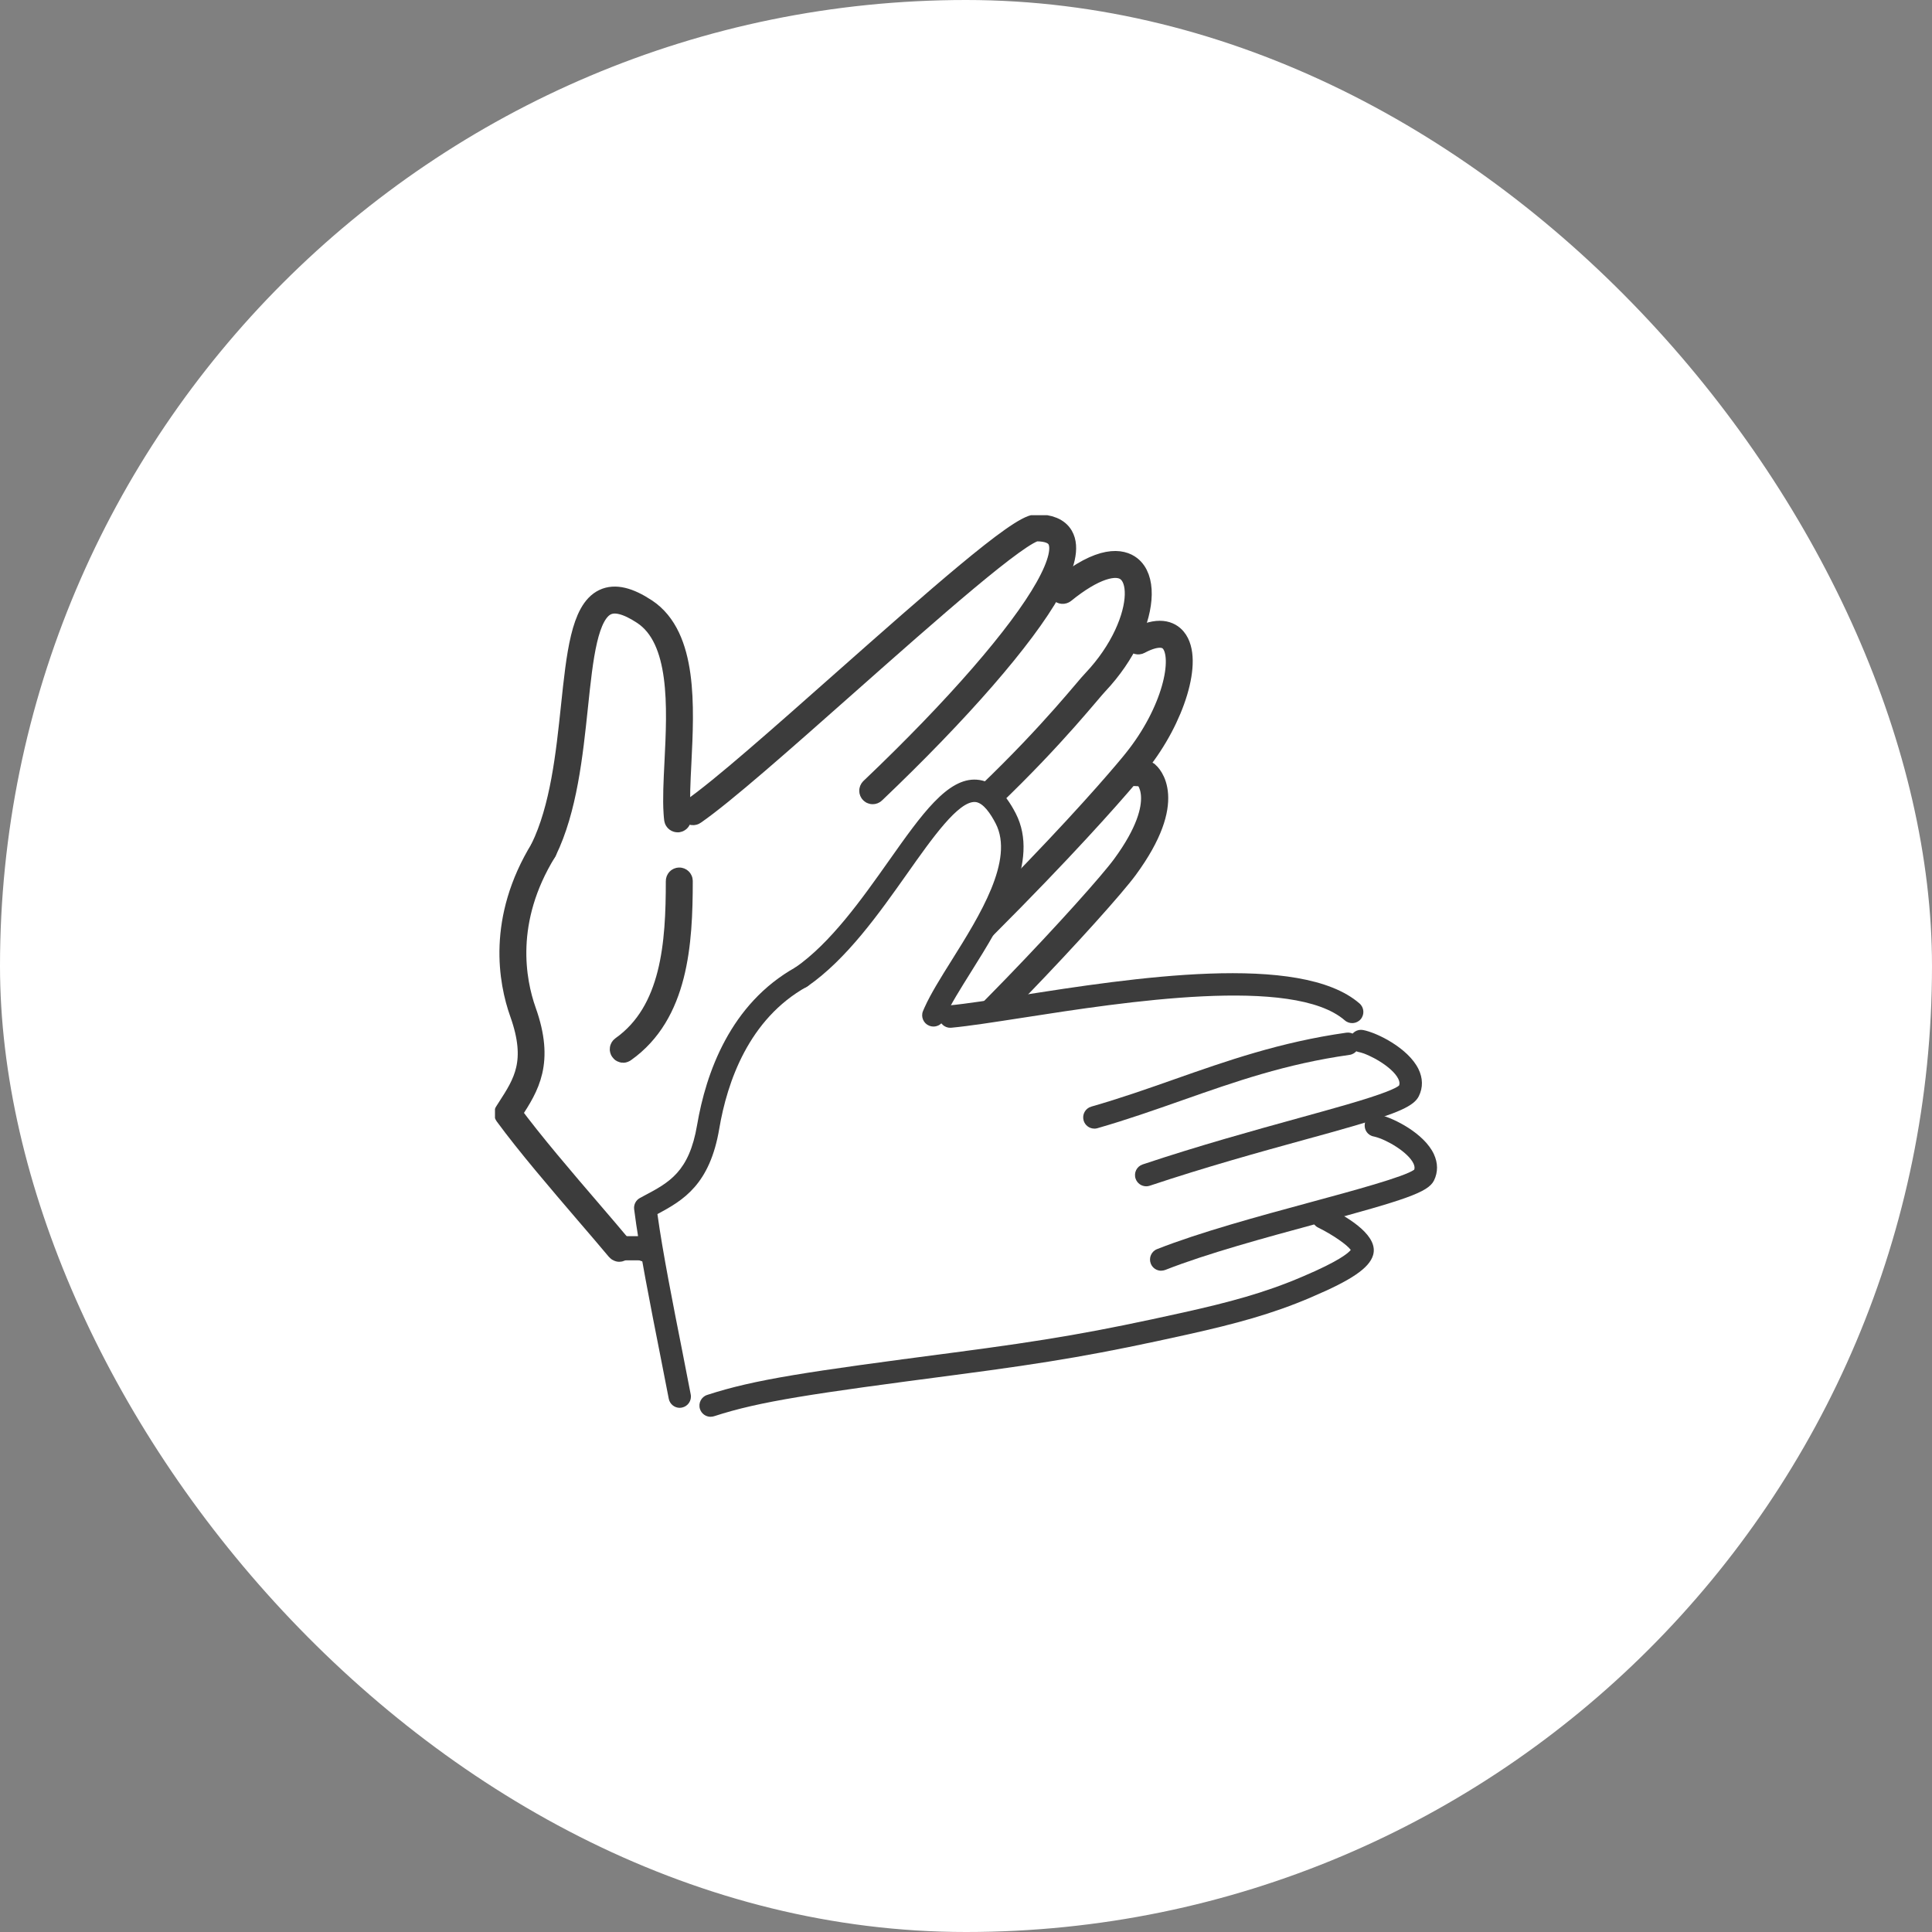 <svg width="120" height="120" viewBox="0 0 120 120" fill="none" xmlns="http://www.w3.org/2000/svg">
<rect x="0" y="0" width="120" height="120" fill="#808080" stroke="none"/>
<rect width="120" height="120" rx="60" fill="white"/>
<g clip-path="url(#clip0_7_139)">
<path d="M42.056 50.486L43.045 50.416C47.346 47.445 62.603 32.784 64.383 32.784C66.378 32.784 66.427 34.232 65.118 36.562L66.006 36.674C70.352 33.149 71.644 36.002 70.032 39.477L70.7 39.808C74.336 37.858 73.883 43.179 70.592 47.282C70.46 47.449 70.251 47.703 69.958 48.048L71.195 48.107C71.195 48.107 73.013 49.573 69.871 53.853C68.266 56.04 58.699 66.342 53.911 69.908C46.548 75.39 46.284 70.744 40.081 77.531H38.462C36.498 75.184 33.405 71.719 31.528 69.159C32.587 67.509 33.645 66.123 32.482 62.859C31.605 60.39 31.319 56.758 33.76 52.795C36.964 46.244 34.311 34.205 40.039 37.994C43.337 40.177 41.823 47.139 42.056 50.486Z" fill="white"/>
<path d="M33.76 52.882C33.76 52.882 33.736 52.882 33.722 52.871C33.68 52.85 33.659 52.798 33.68 52.756C34.924 50.214 35.279 46.843 35.592 43.872C35.927 40.692 36.216 37.948 37.55 37.321C38.19 37.018 39.019 37.217 40.085 37.92C42.582 39.575 42.366 43.889 42.195 47.358C42.136 48.525 42.08 49.629 42.139 50.478C42.147 50.611 42.16 50.733 42.174 50.851C42.181 50.9 42.147 50.942 42.098 50.949C42.049 50.949 42.007 50.921 42 50.872C41.986 50.754 41.972 50.625 41.965 50.489C41.906 49.632 41.962 48.521 42.021 47.351C42.192 43.928 42.404 39.665 39.991 38.067C38.977 37.398 38.204 37.206 37.626 37.478C36.383 38.063 36.097 40.766 35.77 43.889C35.456 46.874 35.098 50.259 33.84 52.829C33.827 52.861 33.795 52.878 33.764 52.878L33.76 52.882Z" fill="#3C3C3C"/>
<path d="M43.045 50.503C43.017 50.503 42.989 50.489 42.972 50.465C42.944 50.426 42.954 50.371 42.993 50.343C44.804 49.093 48.509 45.809 52.438 42.329C58.038 37.377 63.321 32.697 64.383 32.697C65.156 32.697 65.675 32.913 65.922 33.337C66.295 33.978 66.051 35.075 65.191 36.604C63.54 39.554 59.556 44.137 54.266 49.176C54.231 49.211 54.175 49.208 54.144 49.176C54.109 49.141 54.113 49.086 54.144 49.054C59.424 44.029 63.394 39.46 65.041 36.524C65.866 35.054 66.114 34.013 65.772 33.431C65.556 33.062 65.09 32.874 64.383 32.874C63.387 32.874 57.633 37.969 52.556 42.465C48.624 45.948 44.912 49.235 43.094 50.489C43.08 50.499 43.062 50.503 43.045 50.503Z" fill="#3C3C3C"/>
<path d="M38.462 77.618C38.438 77.618 38.413 77.608 38.396 77.587C37.849 76.932 37.212 76.19 36.539 75.407C34.795 73.37 32.813 71.061 31.458 69.211C31.438 69.183 31.434 69.142 31.458 69.114L31.608 68.88C32.622 67.313 33.496 65.959 32.402 62.89C31.723 60.982 30.992 57.13 33.687 52.749C33.712 52.707 33.764 52.693 33.806 52.721C33.847 52.746 33.858 52.801 33.834 52.84C31.173 57.158 31.897 60.951 32.562 62.831C33.684 65.98 32.743 67.435 31.751 68.975L31.633 69.159C32.984 70.994 34.941 73.279 36.672 75.295C37.344 76.079 37.981 76.821 38.528 77.479C38.559 77.517 38.556 77.57 38.518 77.601C38.5 77.615 38.483 77.622 38.462 77.622V77.618Z" fill="#3C3C3C"/>
<path d="M40.081 77.618C40.06 77.618 40.039 77.612 40.022 77.594C39.987 77.563 39.984 77.507 40.015 77.472C43.386 73.781 45.051 73.446 46.977 73.056C48.624 72.722 50.491 72.346 53.858 69.838C58.71 66.227 68.245 55.922 69.802 53.801C72.849 49.65 71.156 48.187 71.139 48.173C71.101 48.142 71.097 48.086 71.125 48.051C71.156 48.013 71.209 48.01 71.247 48.037C71.324 48.1 73.093 49.605 69.941 53.902C68.381 56.026 58.825 66.356 53.963 69.974C50.567 72.502 48.68 72.886 47.012 73.223C45.117 73.606 43.48 73.937 40.144 77.587C40.127 77.605 40.102 77.615 40.081 77.615V77.618Z" fill="#3C3C3C"/>
<path d="M57.888 52.763C57.863 52.763 57.839 52.753 57.822 52.732C57.79 52.697 57.794 52.641 57.829 52.61C63.035 48.09 66.068 44.534 67.36 43.012C67.642 42.678 67.848 42.437 67.987 42.294C68.806 41.424 69.485 40.438 69.948 39.439C70.791 37.624 70.836 35.998 70.059 35.392C69.3 34.8 67.841 35.291 66.058 36.74C66.02 36.768 65.967 36.764 65.936 36.726C65.905 36.688 65.912 36.635 65.95 36.604C68.485 34.546 69.683 34.877 70.171 35.256C71.014 35.911 70.989 37.621 70.112 39.512C69.641 40.525 68.952 41.528 68.12 42.413C67.984 42.556 67.782 42.796 67.5 43.127C66.204 44.649 63.167 48.215 57.947 52.742C57.93 52.756 57.909 52.763 57.891 52.763H57.888Z" fill="#3C3C3C"/>
<path d="M61.092 57.594C61.071 57.594 61.047 57.587 61.029 57.569C60.994 57.534 60.994 57.479 61.029 57.447C65.88 52.593 68.663 49.441 69.892 47.992C70.23 47.595 70.422 47.358 70.523 47.23C72.898 44.269 73.692 40.877 72.814 39.822C72.421 39.348 71.703 39.373 70.739 39.888C70.697 39.909 70.644 39.895 70.62 39.853C70.599 39.812 70.613 39.759 70.655 39.735C71.975 39.025 72.63 39.331 72.947 39.711C73.967 40.936 72.877 44.572 70.659 47.341C70.512 47.526 70.293 47.794 70.025 48.111C68.795 49.559 66.009 52.715 61.154 57.573C61.137 57.59 61.116 57.597 61.092 57.597V57.594Z" fill="#3C3C3C"/>
<path d="M38.709 65.259C38.681 65.259 38.654 65.245 38.639 65.22C38.612 65.182 38.622 65.126 38.66 65.099C41.84 62.845 42.105 58.562 42.105 54.72C42.105 54.672 42.143 54.633 42.192 54.633C42.24 54.633 42.279 54.672 42.279 54.72C42.279 58.603 42.007 62.936 38.758 65.238C38.744 65.248 38.727 65.255 38.709 65.255V65.259Z" fill="#3C3C3C"/>
<path d="M42.056 50.486L43.045 50.416C47.346 47.445 62.603 32.784 64.383 32.784C66.378 32.784 66.427 34.232 65.118 36.562L66.006 36.674C70.352 33.149 71.644 36.002 70.032 39.477L70.7 39.808C74.336 37.858 73.883 43.179 70.592 47.282C70.46 47.449 70.251 47.703 69.958 48.048L71.195 48.107C71.195 48.107 73.013 49.573 69.871 53.853C68.266 56.04 58.699 66.342 53.911 69.908C46.548 75.39 46.284 70.744 40.081 77.531H38.462C36.498 75.184 33.405 71.719 31.528 69.159C32.587 67.509 33.645 66.123 32.482 62.859C31.605 60.39 31.319 56.758 33.76 52.795C36.964 46.244 34.311 34.205 40.039 37.994C43.337 40.177 41.823 47.139 42.056 50.486Z" stroke="#3C3C3C" stroke-width="1.5" stroke-linecap="round" stroke-linejoin="round"/>
<path d="M33.76 52.882C33.76 52.882 33.736 52.882 33.722 52.871C33.68 52.85 33.659 52.798 33.68 52.756C34.924 50.214 35.279 46.843 35.592 43.872C35.927 40.692 36.216 37.948 37.55 37.321C38.19 37.018 39.019 37.217 40.085 37.92C42.582 39.575 42.366 43.889 42.195 47.358C42.136 48.525 42.08 49.629 42.139 50.478C42.147 50.611 42.16 50.733 42.174 50.851C42.181 50.9 42.147 50.942 42.098 50.949C42.049 50.949 42.007 50.921 42 50.872C41.986 50.754 41.972 50.625 41.965 50.489C41.906 49.632 41.962 48.521 42.021 47.351C42.192 43.928 42.404 39.665 39.991 38.067C38.977 37.398 38.204 37.206 37.626 37.478C36.383 38.063 36.097 40.766 35.77 43.889C35.456 46.874 35.098 50.259 33.84 52.829C33.827 52.861 33.795 52.878 33.764 52.878L33.76 52.882Z" stroke="#3C3C3C" stroke-width="1.5" stroke-linecap="round" stroke-linejoin="round"/>
<path d="M43.045 50.503C43.017 50.503 42.989 50.489 42.972 50.465C42.944 50.426 42.954 50.371 42.993 50.343C44.804 49.093 48.509 45.809 52.438 42.329C58.038 37.377 63.321 32.697 64.383 32.697C65.156 32.697 65.675 32.913 65.922 33.337C66.295 33.978 66.051 35.075 65.191 36.604C63.54 39.554 59.556 44.137 54.266 49.176C54.231 49.211 54.175 49.208 54.144 49.176C54.109 49.141 54.113 49.086 54.144 49.054C59.424 44.029 63.394 39.46 65.041 36.524C65.866 35.054 66.114 34.013 65.772 33.431C65.556 33.062 65.09 32.874 64.383 32.874C63.387 32.874 57.633 37.969 52.556 42.465C48.624 45.948 44.912 49.235 43.094 50.489C43.08 50.499 43.062 50.503 43.045 50.503Z" stroke="#3C3C3C" stroke-width="1.5" stroke-linecap="round" stroke-linejoin="round"/>
<path d="M38.462 77.618C38.438 77.618 38.413 77.608 38.396 77.587C37.849 76.932 37.212 76.19 36.539 75.407C34.795 73.37 32.813 71.061 31.458 69.211C31.438 69.183 31.434 69.142 31.458 69.114L31.608 68.88C32.622 67.313 33.496 65.959 32.402 62.89C31.723 60.982 30.992 57.13 33.687 52.749C33.712 52.707 33.764 52.693 33.806 52.721C33.847 52.746 33.858 52.801 33.834 52.84C31.173 57.158 31.897 60.951 32.562 62.831C33.684 65.98 32.743 67.435 31.751 68.975L31.633 69.159C32.984 70.994 34.941 73.279 36.672 75.295C37.344 76.079 37.981 76.821 38.528 77.479C38.559 77.517 38.556 77.57 38.518 77.601C38.5 77.615 38.483 77.622 38.462 77.622V77.618Z" stroke="#3C3C3C" stroke-width="1.5" stroke-linecap="round" stroke-linejoin="round"/>
<path d="M40.081 77.618C40.06 77.618 40.039 77.612 40.022 77.594C39.987 77.563 39.984 77.507 40.015 77.472C43.386 73.781 45.051 73.446 46.977 73.056C48.624 72.722 50.491 72.346 53.858 69.838C58.71 66.227 68.245 55.922 69.802 53.801C72.849 49.65 71.156 48.187 71.139 48.173C71.101 48.142 71.097 48.086 71.125 48.051C71.156 48.013 71.209 48.01 71.247 48.037C71.324 48.1 73.093 49.605 69.941 53.902C68.381 56.026 58.825 66.356 53.963 69.974C50.567 72.502 48.68 72.886 47.012 73.223C45.117 73.606 43.48 73.937 40.144 77.587C40.127 77.605 40.102 77.615 40.081 77.615V77.618Z" stroke="#3C3C3C" stroke-width="1.5" stroke-linecap="round" stroke-linejoin="round"/>
<path d="M57.888 52.763C57.863 52.763 57.839 52.753 57.822 52.732C57.79 52.697 57.794 52.641 57.829 52.61C63.035 48.09 66.068 44.534 67.36 43.012C67.642 42.678 67.848 42.437 67.987 42.294C68.806 41.424 69.485 40.438 69.948 39.439C70.791 37.624 70.836 35.998 70.059 35.392C69.3 34.8 67.841 35.291 66.058 36.74C66.02 36.768 65.967 36.764 65.936 36.726C65.905 36.688 65.912 36.635 65.95 36.604C68.485 34.546 69.683 34.877 70.171 35.256C71.014 35.911 70.989 37.621 70.112 39.512C69.641 40.525 68.952 41.528 68.12 42.413C67.984 42.556 67.782 42.796 67.5 43.127C66.204 44.649 63.167 48.215 57.947 52.742C57.93 52.756 57.909 52.763 57.891 52.763H57.888Z" stroke="#3C3C3C" stroke-width="1.5" stroke-linecap="round" stroke-linejoin="round"/>
<path d="M61.092 57.594C61.071 57.594 61.047 57.587 61.029 57.569C60.994 57.534 60.994 57.479 61.029 57.447C65.88 52.593 68.663 49.441 69.892 47.992C70.23 47.595 70.422 47.358 70.523 47.23C72.898 44.269 73.692 40.877 72.814 39.822C72.421 39.348 71.703 39.373 70.739 39.888C70.697 39.909 70.644 39.895 70.62 39.853C70.599 39.812 70.613 39.759 70.655 39.735C71.975 39.025 72.63 39.331 72.947 39.711C73.967 40.936 72.877 44.572 70.659 47.341C70.512 47.526 70.293 47.794 70.025 48.111C68.795 49.559 66.009 52.715 61.154 57.573C61.137 57.59 61.116 57.597 61.092 57.597V57.594Z" stroke="#3C3C3C" stroke-width="1.5" stroke-linecap="round" stroke-linejoin="round"/>
<path d="M38.709 65.259C38.681 65.259 38.654 65.245 38.639 65.22C38.612 65.182 38.622 65.126 38.66 65.099C41.84 62.845 42.105 58.562 42.105 54.72C42.105 54.672 42.143 54.633 42.192 54.633C42.24 54.633 42.279 54.672 42.279 54.72C42.279 58.603 42.007 62.936 38.758 65.238C38.744 65.248 38.727 65.255 38.709 65.255V65.259Z" stroke="#3C3C3C" stroke-width="1.5" stroke-linecap="round" stroke-linejoin="round"/>
<path d="M83.819 69.285L85.56 69.929C86.626 70.19 89.127 71.625 88.441 73.018C88.172 73.561 85.167 74.373 81.566 75.348L82.168 75.616C82.168 75.616 84.864 76.943 84.61 77.761C84.359 78.594 81.918 79.611 81.151 79.938C78.658 81.007 76.297 81.606 73.65 82.198C68.175 83.413 65.198 83.929 59.277 84.706C50.177 85.897 47.022 86.36 44.135 87.303L42.216 86.746C41.648 83.741 40.468 78.172 40.078 75.02C41.805 74.101 43.407 73.401 43.985 69.988C44.424 67.407 45.695 62.953 49.759 60.686C55.749 56.531 59.312 44.729 62.46 50.834C64.303 54.404 59.403 59.854 58.058 62.866L59.023 63.145C64.226 62.65 79.633 59.067 83.99 62.856L84.54 64.663C85.546 64.858 88.214 66.342 87.507 67.773C87.305 68.188 85.926 68.675 83.816 69.288L83.819 69.285Z" fill="white"/>
<path d="M57.975 63.761C57.888 63.761 57.801 63.744 57.714 63.709C57.358 63.566 57.184 63.159 57.327 62.803C57.355 62.73 57.39 62.654 57.425 62.577C57.804 61.731 58.438 60.717 59.11 59.645C60.848 56.869 63.011 53.418 61.844 51.151C61.538 50.559 61.071 49.845 60.566 49.813C59.532 49.758 57.919 52.032 56.355 54.25C54.593 56.744 52.598 59.568 50.16 61.261C49.843 61.48 49.411 61.4 49.192 61.087C48.972 60.77 49.053 60.338 49.366 60.118C51.602 58.569 53.524 55.849 55.22 53.449C57.251 50.573 58.859 48.302 60.667 48.427C61.604 48.493 62.394 49.176 63.087 50.517C64.62 53.487 62.224 57.315 60.298 60.39C59.654 61.421 59.041 62.392 58.703 63.152C58.675 63.211 58.651 63.27 58.626 63.326C58.518 63.597 58.257 63.761 57.978 63.761H57.975Z" fill="#3C3C3C"/>
<path d="M59.023 63.838C58.668 63.838 58.365 63.566 58.33 63.208C58.295 62.825 58.574 62.483 58.957 62.448C60.03 62.347 61.565 62.107 63.342 61.832C70.275 60.752 80.758 59.123 84.442 62.327C84.732 62.577 84.763 63.02 84.512 63.309C84.261 63.598 83.819 63.629 83.53 63.378C80.333 60.599 69.83 62.232 63.557 63.208C61.757 63.486 60.2 63.73 59.089 63.834C59.068 63.834 59.044 63.834 59.023 63.834V63.838Z" fill="#3C3C3C"/>
<path d="M67.973 70.1C67.67 70.1 67.392 69.901 67.305 69.595C67.2 69.225 67.413 68.839 67.782 68.734C69.572 68.222 71.285 67.62 72.939 67.038C76.175 65.9 79.522 64.722 83.628 64.141C84.004 64.089 84.362 64.353 84.415 64.733C84.467 65.112 84.202 65.468 83.823 65.52C79.852 66.081 76.718 67.185 73.399 68.351C71.724 68.94 69.993 69.549 68.161 70.075C68.099 70.093 68.032 70.103 67.97 70.103L67.973 70.1Z" fill="#3C3C3C"/>
<path d="M42.22 87.443C41.892 87.443 41.6 87.209 41.537 86.875C41.394 86.119 41.213 85.203 41.015 84.204C40.423 81.212 39.684 77.49 39.388 75.107C39.353 74.822 39.496 74.543 39.751 74.407L39.991 74.278C41.565 73.446 42.805 72.791 43.299 69.873C43.846 66.659 45.35 62.347 49.422 60.077C49.756 59.889 50.181 60.01 50.369 60.345C50.557 60.679 50.435 61.104 50.101 61.292C46.514 63.294 45.169 67.188 44.675 70.103C44.09 73.565 42.456 74.547 40.834 75.407C41.154 77.747 41.83 81.157 42.38 83.932C42.578 84.935 42.759 85.855 42.902 86.614C42.975 86.993 42.725 87.356 42.349 87.429C42.303 87.436 42.261 87.443 42.22 87.443Z" fill="#3C3C3C"/>
<path d="M44.139 88C43.846 88 43.571 87.812 43.477 87.519C43.358 87.154 43.557 86.76 43.923 86.642C46.886 85.677 50.08 85.21 59.19 84.016C65.135 83.236 68.078 82.724 73.504 81.519C76.338 80.888 78.564 80.296 80.883 79.3L80.957 79.269C83.133 78.343 83.732 77.845 83.899 77.636C83.669 77.312 82.764 76.685 81.865 76.243C81.521 76.072 81.378 75.654 81.549 75.309C81.719 74.965 82.137 74.822 82.482 74.993C83.955 75.717 85.634 76.821 85.282 77.967C85.041 78.761 83.948 79.509 81.503 80.547L81.434 80.579C79.017 81.616 76.725 82.226 73.81 82.877C68.339 84.093 65.368 84.608 59.378 85.395C50.365 86.576 47.214 87.035 44.361 87.962C44.288 87.986 44.219 87.996 44.145 87.996L44.139 88Z" fill="#3C3C3C"/>
<path d="M71.195 73.683C70.902 73.683 70.631 73.499 70.533 73.206C70.411 72.84 70.606 72.447 70.972 72.325C74.475 71.155 77.892 70.211 80.639 69.452C81.74 69.149 82.743 68.87 83.621 68.616C85.968 67.937 86.706 67.592 86.898 67.425C86.936 67.331 86.947 67.206 86.849 67.007C86.476 66.251 85.017 65.464 84.401 65.346C84.025 65.273 83.777 64.907 83.85 64.527C83.924 64.151 84.286 63.904 84.669 63.977C85.557 64.151 87.462 65.106 88.099 66.391C88.381 66.962 88.392 67.547 88.127 68.083C87.831 68.689 86.866 69.128 84.007 69.957C83.126 70.215 82.116 70.493 81.009 70.796C78.278 71.548 74.879 72.489 71.411 73.648C71.338 73.673 71.264 73.683 71.191 73.683H71.195Z" fill="#3C3C3C"/>
<path d="M72.125 78.928C71.846 78.928 71.585 78.761 71.477 78.486C71.338 78.127 71.512 77.723 71.87 77.584C74.535 76.535 78.174 75.546 81.385 74.676C84.021 73.962 87.267 73.084 87.841 72.649C87.869 72.562 87.876 72.447 87.796 72.273C87.465 71.566 86.132 70.786 85.393 70.605L85.338 70.591C84.958 70.531 84.711 70.176 84.77 69.796C84.829 69.417 85.191 69.159 85.578 69.218C85.634 69.225 85.696 69.243 85.755 69.26C86.591 69.466 88.458 70.395 89.06 71.684C89.318 72.241 89.322 72.805 89.067 73.324C88.698 74.066 87.263 74.526 81.768 76.013C78.574 76.88 74.977 77.855 72.382 78.876C72.299 78.907 72.212 78.924 72.128 78.924L72.125 78.928Z" fill="#3C3C3C"/>
</g>
<defs>
<clipPath id="clip0_7_139">
<rect width="58.511" height="56" fill="white" transform="translate(30.744 32)"/>
</clipPath>
</defs>
</svg>
